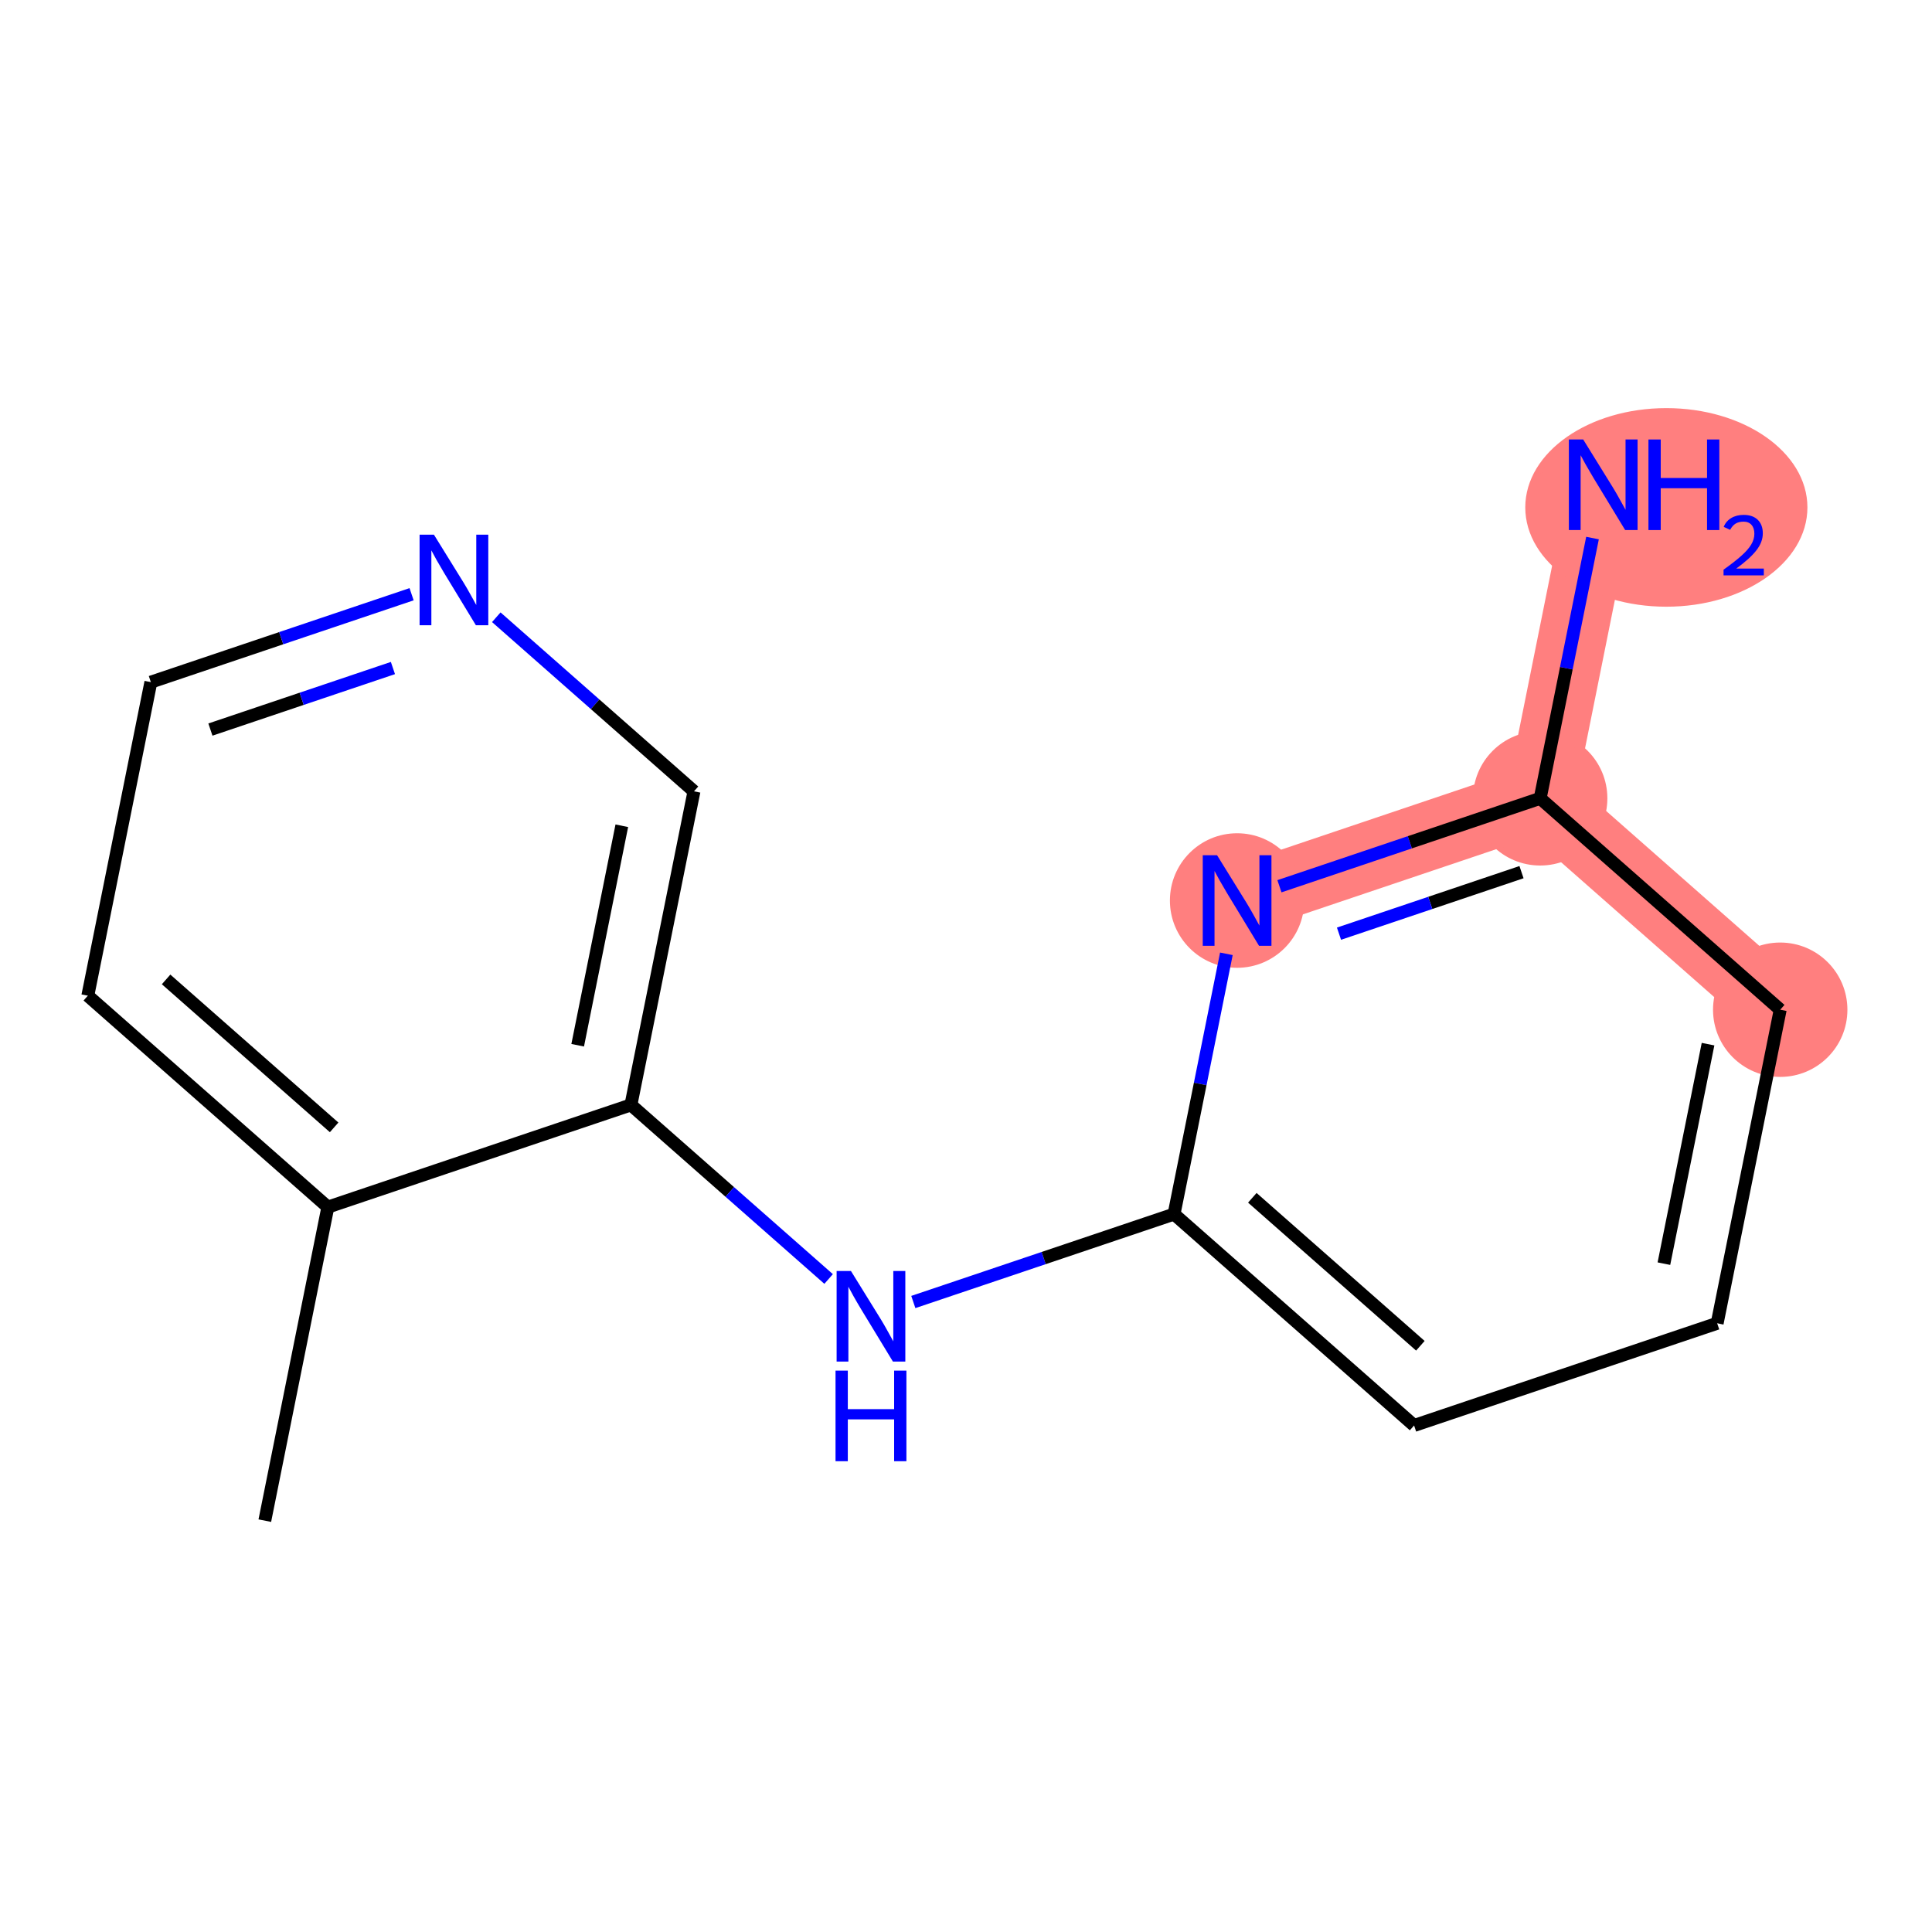 <?xml version='1.0' encoding='iso-8859-1'?>
<svg version='1.1' baseProfile='full'
              xmlns='http://www.w3.org/2000/svg'
                      xmlns:rdkit='http://www.rdkit.org/xml'
                      xmlns:xlink='http://www.w3.org/1999/xlink'
                  xml:space='preserve'
width='300px' height='300px' viewBox='0 0 300 300'>
<!-- END OF HEADER -->
<rect style='opacity:1.0;fill:#FFFFFF;stroke:none' width='300' height='300' x='0' y='0'> </rect>
<rect style='opacity:1.0;fill:#FFFFFF;stroke:none' width='300' height='300' x='0' y='0'> </rect>
<path d='M 276.431,156.789 L 239.158,123.966' style='fill:none;fill-rule:evenodd;stroke:#FF7F7F;stroke-width:10.6px;stroke-linecap:butt;stroke-linejoin:miter;stroke-opacity:1' />
<path d='M 239.158,123.966 L 248.947,75.275' style='fill:none;fill-rule:evenodd;stroke:#FF7F7F;stroke-width:10.6px;stroke-linecap:butt;stroke-linejoin:miter;stroke-opacity:1' />
<path d='M 239.158,123.966 L 192.096,139.834' style='fill:none;fill-rule:evenodd;stroke:#FF7F7F;stroke-width:10.6px;stroke-linecap:butt;stroke-linejoin:miter;stroke-opacity:1' />
<ellipse cx='276.431' cy='156.789' rx='9.933' ry='9.933'  style='fill:#FF7F7F;fill-rule:evenodd;stroke:#FF7F7F;stroke-width:1.0px;stroke-linecap:butt;stroke-linejoin:miter;stroke-opacity:1' />
<ellipse cx='239.158' cy='123.966' rx='9.933' ry='9.933'  style='fill:#FF7F7F;fill-rule:evenodd;stroke:#FF7F7F;stroke-width:1.0px;stroke-linecap:butt;stroke-linejoin:miter;stroke-opacity:1' />
<ellipse cx='258.749' cy='78.791' rx='21.406' ry='14.918'  style='fill:#FF7F7F;fill-rule:evenodd;stroke:#FF7F7F;stroke-width:1.0px;stroke-linecap:butt;stroke-linejoin:miter;stroke-opacity:1' />
<ellipse cx='192.096' cy='139.834' rx='9.933' ry='9.946'  style='fill:#FF7F7F;fill-rule:evenodd;stroke:#FF7F7F;stroke-width:1.0px;stroke-linecap:butt;stroke-linejoin:miter;stroke-opacity:1' />
<path class='bond-0 atom-0 atom-1' d='M 41.12,236.127 L 50.909,187.436' style='fill:none;fill-rule:evenodd;stroke:#000000;stroke-width:2.0px;stroke-linecap:butt;stroke-linejoin:miter;stroke-opacity:1' />
<path class='bond-1 atom-1 atom-2' d='M 50.909,187.436 L 13.636,154.613' style='fill:none;fill-rule:evenodd;stroke:#000000;stroke-width:2.0px;stroke-linecap:butt;stroke-linejoin:miter;stroke-opacity:1' />
<path class='bond-1 atom-1 atom-2' d='M 51.883,175.058 L 25.792,152.082' style='fill:none;fill-rule:evenodd;stroke:#000000;stroke-width:2.0px;stroke-linecap:butt;stroke-linejoin:miter;stroke-opacity:1' />
<path class='bond-14 atom-6 atom-1' d='M 97.971,171.569 L 50.909,187.436' style='fill:none;fill-rule:evenodd;stroke:#000000;stroke-width:2.0px;stroke-linecap:butt;stroke-linejoin:miter;stroke-opacity:1' />
<path class='bond-2 atom-2 atom-3' d='M 13.636,154.613 L 23.426,105.922' style='fill:none;fill-rule:evenodd;stroke:#000000;stroke-width:2.0px;stroke-linecap:butt;stroke-linejoin:miter;stroke-opacity:1' />
<path class='bond-3 atom-3 atom-4' d='M 23.426,105.922 L 43.669,99.097' style='fill:none;fill-rule:evenodd;stroke:#000000;stroke-width:2.0px;stroke-linecap:butt;stroke-linejoin:miter;stroke-opacity:1' />
<path class='bond-3 atom-3 atom-4' d='M 43.669,99.097 L 63.912,92.272' style='fill:none;fill-rule:evenodd;stroke:#0000FF;stroke-width:2.0px;stroke-linecap:butt;stroke-linejoin:miter;stroke-opacity:1' />
<path class='bond-3 atom-3 atom-4' d='M 32.672,113.287 L 46.843,108.509' style='fill:none;fill-rule:evenodd;stroke:#000000;stroke-width:2.0px;stroke-linecap:butt;stroke-linejoin:miter;stroke-opacity:1' />
<path class='bond-3 atom-3 atom-4' d='M 46.843,108.509 L 61.013,103.732' style='fill:none;fill-rule:evenodd;stroke:#0000FF;stroke-width:2.0px;stroke-linecap:butt;stroke-linejoin:miter;stroke-opacity:1' />
<path class='bond-4 atom-4 atom-5' d='M 77.064,95.845 L 92.412,109.361' style='fill:none;fill-rule:evenodd;stroke:#0000FF;stroke-width:2.0px;stroke-linecap:butt;stroke-linejoin:miter;stroke-opacity:1' />
<path class='bond-4 atom-4 atom-5' d='M 92.412,109.361 L 107.761,122.878' style='fill:none;fill-rule:evenodd;stroke:#000000;stroke-width:2.0px;stroke-linecap:butt;stroke-linejoin:miter;stroke-opacity:1' />
<path class='bond-5 atom-5 atom-6' d='M 107.761,122.878 L 97.971,171.569' style='fill:none;fill-rule:evenodd;stroke:#000000;stroke-width:2.0px;stroke-linecap:butt;stroke-linejoin:miter;stroke-opacity:1' />
<path class='bond-5 atom-5 atom-6' d='M 96.554,128.223 L 89.702,162.307' style='fill:none;fill-rule:evenodd;stroke:#000000;stroke-width:2.0px;stroke-linecap:butt;stroke-linejoin:miter;stroke-opacity:1' />
<path class='bond-6 atom-6 atom-7' d='M 97.971,171.569 L 113.32,185.085' style='fill:none;fill-rule:evenodd;stroke:#000000;stroke-width:2.0px;stroke-linecap:butt;stroke-linejoin:miter;stroke-opacity:1' />
<path class='bond-6 atom-6 atom-7' d='M 113.32,185.085 L 128.668,198.601' style='fill:none;fill-rule:evenodd;stroke:#0000FF;stroke-width:2.0px;stroke-linecap:butt;stroke-linejoin:miter;stroke-opacity:1' />
<path class='bond-7 atom-7 atom-8' d='M 141.82,202.175 L 162.063,195.35' style='fill:none;fill-rule:evenodd;stroke:#0000FF;stroke-width:2.0px;stroke-linecap:butt;stroke-linejoin:miter;stroke-opacity:1' />
<path class='bond-7 atom-7 atom-8' d='M 162.063,195.35 L 182.306,188.524' style='fill:none;fill-rule:evenodd;stroke:#000000;stroke-width:2.0px;stroke-linecap:butt;stroke-linejoin:miter;stroke-opacity:1' />
<path class='bond-8 atom-8 atom-9' d='M 182.306,188.524 L 219.579,221.348' style='fill:none;fill-rule:evenodd;stroke:#000000;stroke-width:2.0px;stroke-linecap:butt;stroke-linejoin:miter;stroke-opacity:1' />
<path class='bond-8 atom-8 atom-9' d='M 194.462,185.993 L 220.553,208.97' style='fill:none;fill-rule:evenodd;stroke:#000000;stroke-width:2.0px;stroke-linecap:butt;stroke-linejoin:miter;stroke-opacity:1' />
<path class='bond-15 atom-14 atom-8' d='M 190.432,148.108 L 186.369,168.316' style='fill:none;fill-rule:evenodd;stroke:#0000FF;stroke-width:2.0px;stroke-linecap:butt;stroke-linejoin:miter;stroke-opacity:1' />
<path class='bond-15 atom-14 atom-8' d='M 186.369,168.316 L 182.306,188.524' style='fill:none;fill-rule:evenodd;stroke:#000000;stroke-width:2.0px;stroke-linecap:butt;stroke-linejoin:miter;stroke-opacity:1' />
<path class='bond-9 atom-9 atom-10' d='M 219.579,221.348 L 266.641,205.48' style='fill:none;fill-rule:evenodd;stroke:#000000;stroke-width:2.0px;stroke-linecap:butt;stroke-linejoin:miter;stroke-opacity:1' />
<path class='bond-10 atom-10 atom-11' d='M 266.641,205.48 L 276.431,156.789' style='fill:none;fill-rule:evenodd;stroke:#000000;stroke-width:2.0px;stroke-linecap:butt;stroke-linejoin:miter;stroke-opacity:1' />
<path class='bond-10 atom-10 atom-11' d='M 258.371,196.219 L 265.224,162.135' style='fill:none;fill-rule:evenodd;stroke:#000000;stroke-width:2.0px;stroke-linecap:butt;stroke-linejoin:miter;stroke-opacity:1' />
<path class='bond-11 atom-11 atom-12' d='M 276.431,156.789 L 239.158,123.966' style='fill:none;fill-rule:evenodd;stroke:#000000;stroke-width:2.0px;stroke-linecap:butt;stroke-linejoin:miter;stroke-opacity:1' />
<path class='bond-12 atom-12 atom-13' d='M 239.158,123.966 L 243.221,103.758' style='fill:none;fill-rule:evenodd;stroke:#000000;stroke-width:2.0px;stroke-linecap:butt;stroke-linejoin:miter;stroke-opacity:1' />
<path class='bond-12 atom-12 atom-13' d='M 243.221,103.758 L 247.284,83.549' style='fill:none;fill-rule:evenodd;stroke:#0000FF;stroke-width:2.0px;stroke-linecap:butt;stroke-linejoin:miter;stroke-opacity:1' />
<path class='bond-13 atom-12 atom-14' d='M 239.158,123.966 L 218.915,130.791' style='fill:none;fill-rule:evenodd;stroke:#000000;stroke-width:2.0px;stroke-linecap:butt;stroke-linejoin:miter;stroke-opacity:1' />
<path class='bond-13 atom-12 atom-14' d='M 218.915,130.791 L 198.671,137.616' style='fill:none;fill-rule:evenodd;stroke:#0000FF;stroke-width:2.0px;stroke-linecap:butt;stroke-linejoin:miter;stroke-opacity:1' />
<path class='bond-13 atom-12 atom-14' d='M 236.258,135.426 L 222.088,140.204' style='fill:none;fill-rule:evenodd;stroke:#000000;stroke-width:2.0px;stroke-linecap:butt;stroke-linejoin:miter;stroke-opacity:1' />
<path class='bond-13 atom-12 atom-14' d='M 222.088,140.204 L 207.918,144.981' style='fill:none;fill-rule:evenodd;stroke:#0000FF;stroke-width:2.0px;stroke-linecap:butt;stroke-linejoin:miter;stroke-opacity:1' />
<path  class='atom-4' d='M 67.379 83.022
L 71.988 90.472
Q 72.445 91.207, 73.18 92.538
Q 73.915 93.869, 73.955 93.948
L 73.955 83.022
L 75.822 83.022
L 75.822 97.087
L 73.895 97.087
L 68.948 88.942
Q 68.372 87.988, 67.756 86.896
Q 67.16 85.803, 66.982 85.465
L 66.982 97.087
L 65.154 97.087
L 65.154 83.022
L 67.379 83.022
' fill='#0000FF'/>
<path  class='atom-7' d='M 132.135 197.359
L 136.744 204.809
Q 137.201 205.544, 137.936 206.875
Q 138.671 208.206, 138.711 208.286
L 138.711 197.359
L 140.578 197.359
L 140.578 211.424
L 138.651 211.424
L 133.704 203.279
Q 133.128 202.326, 132.512 201.233
Q 131.916 200.141, 131.738 199.803
L 131.738 211.424
L 129.91 211.424
L 129.91 197.359
L 132.135 197.359
' fill='#0000FF'/>
<path  class='atom-7' d='M 129.741 212.831
L 131.648 212.831
L 131.648 218.811
L 138.84 218.811
L 138.84 212.831
L 140.747 212.831
L 140.747 226.896
L 138.84 226.896
L 138.84 220.4
L 131.648 220.4
L 131.648 226.896
L 129.741 226.896
L 129.741 212.831
' fill='#0000FF'/>
<path  class='atom-13' d='M 245.838 68.243
L 250.447 75.692
Q 250.904 76.427, 251.639 77.758
Q 252.374 79.09, 252.414 79.169
L 252.414 68.243
L 254.281 68.243
L 254.281 82.308
L 252.354 82.308
L 247.408 74.163
Q 246.832 73.209, 246.216 72.117
Q 245.62 71.024, 245.441 70.686
L 245.441 82.308
L 243.613 82.308
L 243.613 68.243
L 245.838 68.243
' fill='#0000FF'/>
<path  class='atom-13' d='M 255.97 68.243
L 257.877 68.243
L 257.877 74.222
L 265.069 74.222
L 265.069 68.243
L 266.976 68.243
L 266.976 82.308
L 265.069 82.308
L 265.069 75.812
L 257.877 75.812
L 257.877 82.308
L 255.97 82.308
L 255.97 68.243
' fill='#0000FF'/>
<path  class='atom-13' d='M 267.658 81.814
Q 267.998 80.936, 268.811 80.451
Q 269.624 79.953, 270.752 79.953
Q 272.155 79.953, 272.942 80.713
Q 273.728 81.473, 273.728 82.824
Q 273.728 84.201, 272.705 85.486
Q 271.696 86.77, 269.598 88.291
L 273.886 88.291
L 273.886 89.34
L 267.631 89.34
L 267.631 88.462
Q 269.362 87.229, 270.385 86.312
Q 271.421 85.394, 271.919 84.568
Q 272.417 83.742, 272.417 82.889
Q 272.417 81.998, 271.971 81.5
Q 271.525 81.001, 270.752 81.001
Q 270.005 81.001, 269.506 81.303
Q 269.008 81.605, 268.654 82.273
L 267.658 81.814
' fill='#0000FF'/>
<path  class='atom-14' d='M 188.987 132.801
L 193.596 140.251
Q 194.052 140.986, 194.788 142.317
Q 195.523 143.648, 195.562 143.727
L 195.562 132.801
L 197.43 132.801
L 197.43 146.866
L 195.503 146.866
L 190.556 138.721
Q 189.98 137.767, 189.364 136.675
Q 188.768 135.582, 188.589 135.244
L 188.589 146.866
L 186.762 146.866
L 186.762 132.801
L 188.987 132.801
' fill='#0000FF'/>
</svg>
